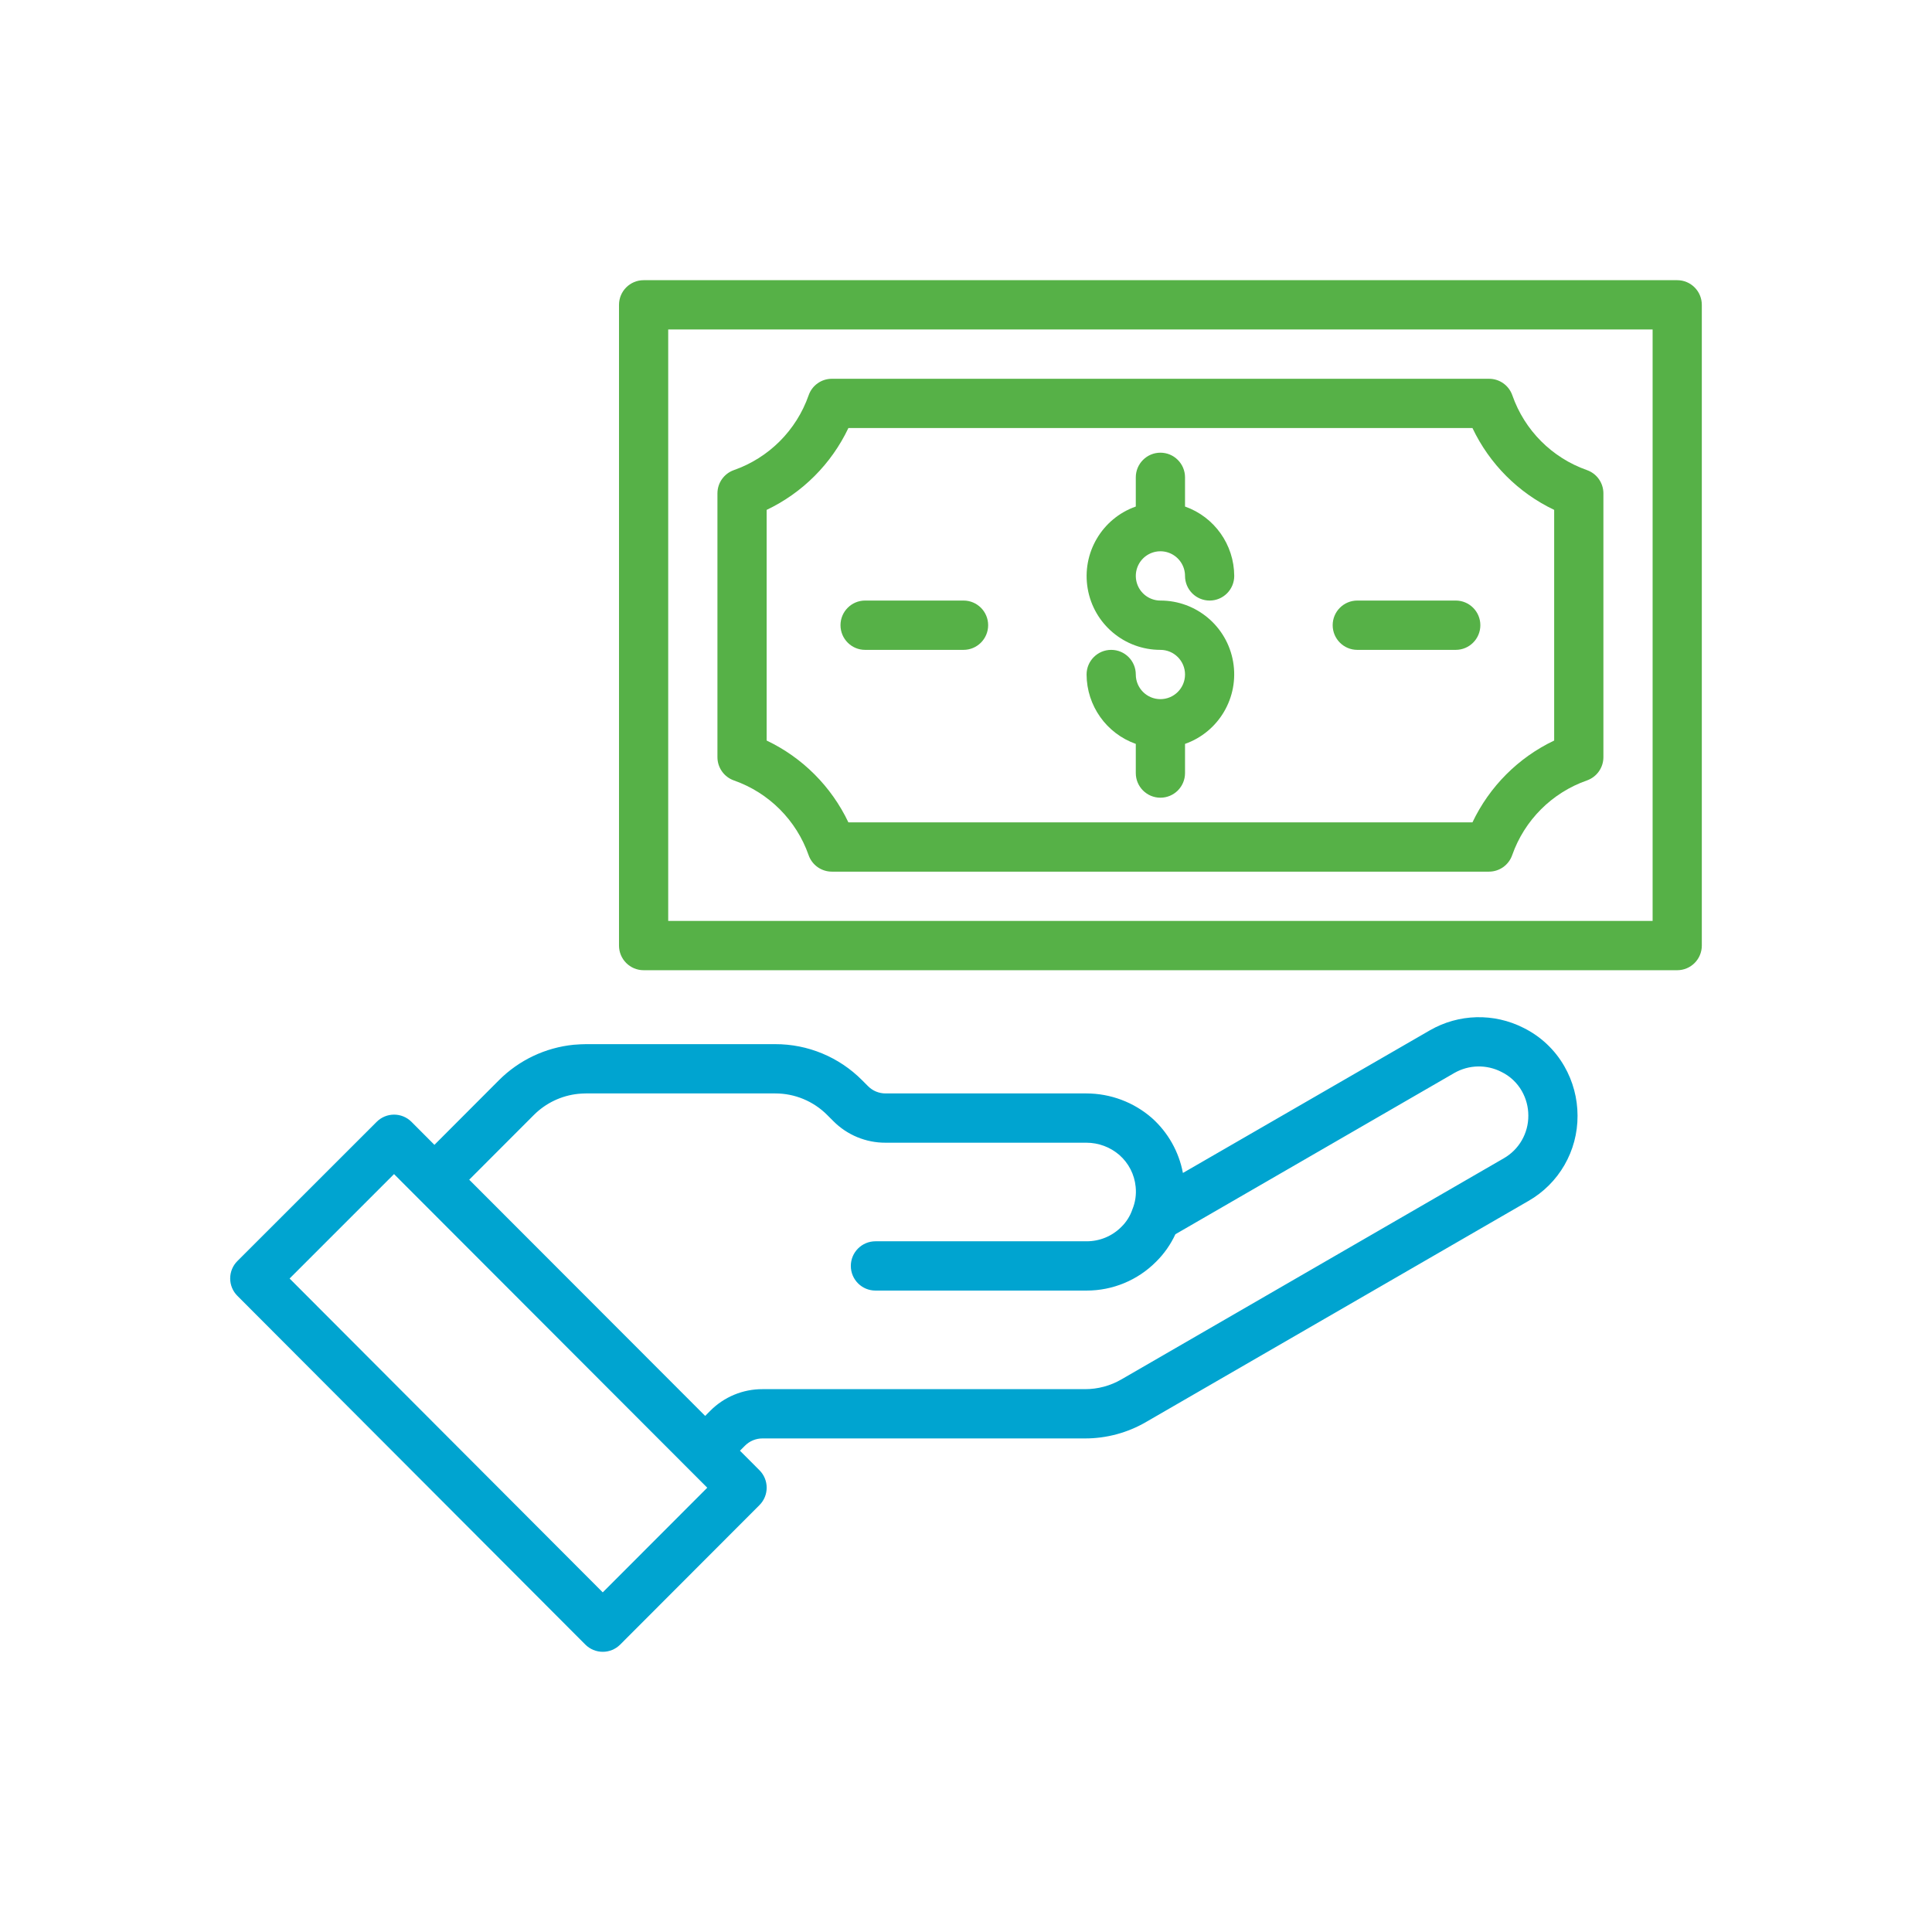 <?xml version="1.0" encoding="utf-8"?>
<!-- Generator: Adobe Illustrator 16.0.0, SVG Export Plug-In . SVG Version: 6.00 Build 0)  -->
<!DOCTYPE svg PUBLIC "-//W3C//DTD SVG 1.1//EN" "http://www.w3.org/Graphics/SVG/1.1/DTD/svg11.dtd">
<svg version="1.1" id="Layer_1" xmlns="http://www.w3.org/2000/svg" xmlns:xlink="http://www.w3.org/1999/xlink" x="0px" y="0px"
	 width="1024px" height="1024px" viewBox="0 0 1024 1024" enable-background="new 0 0 1024 1024" xml:space="preserve">
<g>
	<g>
		<path fill="#00A4D0" d="M807.455,544.769c-15.689-7.952-34.325-7.468-49.569,1.31l-130.915,75.613
			c-2.12-11.243-7.889-21.47-16.4-29.092c-9.643-8.422-21.99-13.046-34.784-13.059H469.327c-3.455,0-6.784-1.373-9.222-3.823
			l-3.188-3.19c-12.196-12.271-28.774-19.156-46.064-19.105H310.603c-1.969,0-3.912,0.128-6.516,0.318
			c-14.99,1.497-28.992,8.13-39.636,18.787l-34.201,34.264l-12.157-12.195c-5.106-5.094-13.351-5.094-18.445,0l-73.811,73.771
			c-2.465,2.44-3.838,5.769-3.838,9.237c0,3.467,1.373,6.782,3.838,9.235l184.411,184.83c2.451,2.438,5.768,3.823,9.235,3.823
			c3.469,0,6.784-1.385,9.223-3.823l73.825-73.937c5.094-5.094,5.094-13.366,0-18.473l-10.341-10.354l2.704-2.707
			c2.453-2.438,5.768-3.812,9.225-3.797h170.869c11.458,0.025,22.713-3.012,32.61-8.805L810.035,636.57
			c16.237-9.25,26.21-26.566,26.095-45.278c-0.013-9.159-2.414-18.166-6.975-26.118
			C824.112,556.356,816.554,549.254,807.455,544.769z M319.471,843.986L153.494,677.641l55.35-55.351L374.86,788.521
			L319.471,843.986z M797.002,613.942L594.461,731.061c-5.907,3.442-12.628,5.248-19.461,5.221H404.131
			c-10.393-0.036-20.353,4.093-27.682,11.473l-2.692,2.707L248.698,625.264l34.225-34.265c6.325-6.352,14.646-10.314,23.551-11.243
			c1.437-0.114,2.795-0.215,4.129-0.215h100.249c10.366-0.026,20.312,4.103,27.616,11.458l3.191,3.188
			c7.317,7.383,17.29,11.512,27.667,11.473h106.459c6.442,0,12.667,2.312,17.531,6.53c4.892,4.308,7.979,10.314,8.603,16.82
			c0.43,4.09-0.166,8.206-1.742,12.018c-1.18,3.494-3.188,6.67-5.831,9.247c-4.877,4.918-11.522,7.662-18.434,7.637h-111.91
			c-7.202,0-13.046,5.845-13.046,13.059c0,7.217,5.844,13.061,13.046,13.061h111.91c13.848,0.024,27.123-5.489,36.868-15.32
			c4.241-4.192,7.687-9.122,10.2-14.534l147.887-85.497c7.7-4.383,17.087-4.586,24.963-0.521c4.498,2.196,8.233,5.702,10.735,10.048
			c2.274,3.976,3.481,8.473,3.481,13.059C810.111,600.63,805.132,609.305,797.002,613.942z"/>
	</g>
</g>
<g>
	<g>
		<path fill="#56B147" d="M888.966,148.507H341.131c-7.202,0-13.046,5.856-13.046,13.073v339.59c0,7.217,5.844,13.061,13.046,13.061
			h547.834c7.202,0,13.034-5.844,13.034-13.061V161.58C902,154.363,896.168,148.507,888.966,148.507z M875.918,488.109H354.165
			V174.639h521.753V488.109z"/>
	</g>
</g>
<path fill="#56B147" d="M389.025,413.664c18.509,6.506,33.069,21.076,39.561,39.612c1.842,5.233,6.785,8.714,12.323,8.714h348.268
	c5.563,0,10.505-3.518,12.322-8.778c6.516-18.509,21.074-33.055,39.573-39.548c5.272-1.842,8.79-6.821,8.766-12.411V261.497
	c0-5.565-3.521-10.52-8.766-12.35c-18.499-6.516-33.019-21.089-39.497-39.61c-1.842-5.284-6.809-8.805-12.398-8.778H440.909
	c-5.553,0-10.508,3.518-12.323,8.778c-6.491,18.536-21.052,33.106-39.561,39.61c-5.248,1.83-8.766,6.784-8.766,12.35v139.756
	C380.235,406.843,383.753,411.822,389.025,413.664z M406.342,270.25c18.993-9.046,34.286-24.355,43.321-43.372h330.773
	c9.031,19.017,24.315,34.325,43.308,43.372V392.5c-18.992,9.032-34.276,24.355-43.308,43.36H449.663
	c-9.035-19.005-24.328-34.328-43.321-43.36V270.25z"/>
<path fill="#56B147" d="M615.041,370.561c-7.202,0-13.046-5.856-13.046-13.061c0-7.214-5.831-13.058-13.033-13.058
	c-7.205,0-13.049,5.844-13.049,13.058c0.063,16.542,10.508,31.264,26.082,36.778v15.462c0,7.214,5.844,13.058,13.046,13.058
	c7.205,0,13.049-5.844,13.049-13.058v-15.462c17.949-6.325,28.724-24.709,25.496-43.499c-3.215-18.788-19.501-32.496-38.545-32.471
	c-5.271,0-10.023-3.176-12.041-8.055c-2.021-4.891-0.904-10.505,2.819-14.241c3.735-3.735,9.35-4.852,14.216-2.832
	c4.879,2.033,8.055,6.782,8.055,12.069c0,7.214,5.844,13.058,13.046,13.058s13.034-5.844,13.034-13.058
	c-0.063-16.542-10.493-31.267-26.08-36.778V253.01c0-7.214-5.844-13.073-13.049-13.073c-7.202,0-13.046,5.858-13.046,13.073v15.462
	c-17.951,6.325-28.723,24.709-25.498,43.496c3.215,18.79,19.516,32.498,38.544,32.474c7.205,0,13.049,5.844,13.049,13.058
	C628.09,364.705,622.246,370.561,615.041,370.561z"/>
<path fill="#56B147" d="M719.393,344.442h52.174c7.205,0,13.049-5.858,13.049-13.073c0-7.205-5.844-13.061-13.049-13.061h-52.174
	c-7.202,0-13.046,5.856-13.046,13.061C706.347,338.583,712.19,344.442,719.393,344.442z"/>
<path fill="#56B147" d="M458.516,344.442h52.174c7.205,0,13.049-5.858,13.049-13.073c0-7.205-5.844-13.061-13.049-13.061h-52.174
	c-7.19,0-13.034,5.856-13.034,13.061C445.482,338.583,451.326,344.442,458.516,344.442z"/>
</svg>
